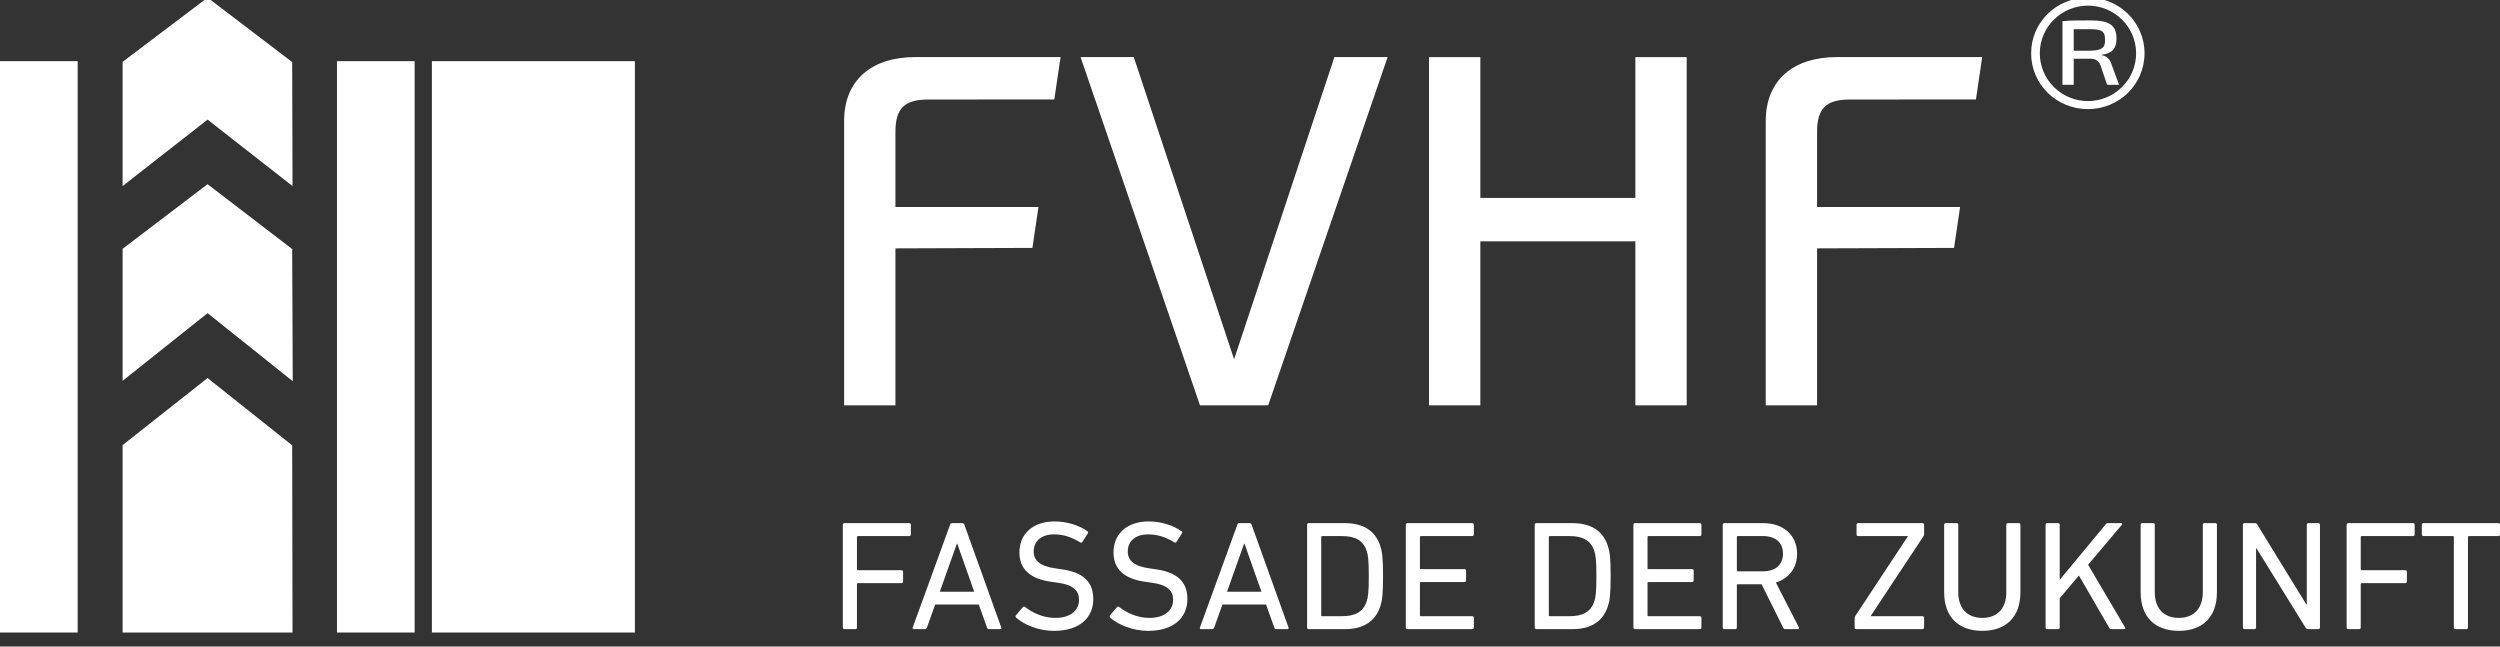 <?xml version="1.0" encoding="UTF-8" standalone="no"?><!DOCTYPE svg PUBLIC "-//W3C//DTD SVG 1.1//EN" "http://www.w3.org/Graphics/SVG/1.1/DTD/svg11.dtd"><svg width="100%" height="100%" viewBox="0 0 174 45" version="1.1" xmlns="http://www.w3.org/2000/svg" xmlns:xlink="http://www.w3.org/1999/xlink" xml:space="preserve" xmlns:serif="http://www.serif.com/" style="fill-rule:evenodd;clip-rule:evenodd;stroke-linejoin:round;stroke-miterlimit:2;"><rect x="0" y="0" width="174" height="45" fill="#333333" stroke="none"/><g id="Logo"><path d="M58.661,43.68c0,0.065 0.044,0.108 0.11,0.108l0.762,0c0.066,0 0.11,-0.043 0.11,-0.108l0,-3.027c0,-0.043 0.022,-0.065 0.066,-0.065l3.035,0c0.066,0 0.11,-0.043 0.11,-0.108l0,-0.684c0,-0.065 -0.044,-0.108 -0.11,-0.108l-3.035,0c-0.044,0 -0.066,-0.022 -0.066,-0.065l0,-2.246c0,-0.043 0.022,-0.065 0.066,-0.065l3.576,0c0.066,0 0.11,-0.043 0.11,-0.109l0,-0.683c0,-0.065 -0.044,-0.108 -0.11,-0.108l-4.514,0c-0.066,0 -0.11,0.043 -0.11,0.108l0,7.16Zm4.861,0c-0.022,0.065 0.011,0.108 0.077,0.108l0.773,0c0.066,0 0.11,-0.032 0.143,-0.108l0.574,-1.606l3.035,0l0.574,1.606c0.022,0.076 0.066,0.108 0.143,0.108l0.773,0c0.066,0 0.099,-0.043 0.077,-0.108l-2.571,-7.16c-0.023,-0.065 -0.067,-0.108 -0.144,-0.108l-0.717,0c-0.077,0 -0.111,0.043 -0.133,0.108l-2.604,7.16Zm1.887,-2.495l1.192,-3.352l0.022,0l1.181,3.352l-2.395,0Zm7.948,2.723c1.809,0 2.736,-0.933 2.736,-2.224c0,-1.204 -0.739,-1.866 -2.207,-2.061l-0.364,-0.055c-1.159,-0.151 -1.578,-0.564 -1.578,-1.182c0,-0.705 0.508,-1.193 1.424,-1.193c0.64,0 1.203,0.184 1.809,0.553c0.056,0.032 0.111,0.032 0.155,-0.022l0.375,-0.596c0.044,-0.055 0.033,-0.109 -0.022,-0.152c-0.552,-0.402 -1.401,-0.684 -2.284,-0.684c-1.49,0 -2.45,0.846 -2.45,2.159c0,1.161 0.75,1.844 2.207,2.04l0.375,0.054c1.203,0.152 1.567,0.575 1.567,1.204c0,0.749 -0.618,1.258 -1.655,1.258c-0.861,0 -1.611,-0.379 -2.097,-0.759c-0.055,-0.043 -0.11,-0.043 -0.154,0.011l-0.486,0.564c-0.044,0.054 -0.033,0.119 0.011,0.163c0.552,0.499 1.578,0.922 2.638,0.922m6.549,0c1.81,0 2.737,-0.933 2.737,-2.224c0,-1.204 -0.74,-1.866 -2.207,-2.061l-0.365,-0.055c-1.158,-0.151 -1.578,-0.564 -1.578,-1.182c0,-0.705 0.508,-1.193 1.424,-1.193c0.64,0 1.203,0.184 1.81,0.553c0.055,0.032 0.11,0.032 0.154,-0.022l0.375,-0.596c0.045,-0.055 0.034,-0.109 -0.022,-0.152c-0.551,-0.402 -1.401,-0.684 -2.284,-0.684c-1.49,0 -2.45,0.846 -2.45,2.159c0,1.161 0.751,1.844 2.207,2.04l0.376,0.054c1.202,0.152 1.567,0.575 1.567,1.204c0,0.749 -0.618,1.258 -1.656,1.258c-0.861,0 -1.611,-0.379 -2.096,-0.759c-0.056,-0.043 -0.111,-0.043 -0.155,0.011l-0.486,0.564c-0.044,0.054 -0.033,0.119 0.012,0.163c0.551,0.499 1.578,0.922 2.637,0.922m3.608,-0.228c-0.022,0.065 0.011,0.108 0.078,0.108l0.772,0c0.066,0 0.11,-0.032 0.144,-0.108l0.573,-1.606l3.035,0l0.574,1.606c0.022,0.076 0.066,0.108 0.143,0.108l0.773,0c0.066,0 0.099,-0.043 0.077,-0.108l-2.571,-7.16c-0.022,-0.065 -0.066,-0.108 -0.144,-0.108l-0.717,0c-0.077,0 -0.11,0.043 -0.132,0.108l-2.605,7.16Zm1.887,-2.495l1.192,-3.352l0.022,0l1.181,3.352l-2.395,0Zm5.574,2.495c0,0.065 0.044,0.108 0.111,0.108l2.527,0c1.269,0 2.107,-0.531 2.45,-1.573c0.132,-0.401 0.198,-0.802 0.198,-2.115c0,-1.313 -0.066,-1.714 -0.198,-2.115c-0.343,-1.042 -1.181,-1.573 -2.45,-1.573l-2.527,0c-0.067,0 -0.111,0.043 -0.111,0.108l0,7.16Zm0.982,-0.857l0,-5.446c0,-0.043 0.022,-0.065 0.067,-0.065l1.379,0c0.905,0 1.468,0.293 1.71,1.009c0.1,0.271 0.155,0.629 0.155,1.779c0,1.15 -0.055,1.508 -0.155,1.779c-0.242,0.716 -0.805,1.009 -1.71,1.009l-1.379,0c-0.045,0 -0.067,-0.022 -0.067,-0.065m5.888,0.857c0,0.065 0.044,0.108 0.11,0.108l4.513,0c0.067,0 0.111,-0.043 0.111,-0.108l0,-0.683c0,-0.066 -0.044,-0.109 -0.111,-0.109l-3.575,0c-0.044,0 -0.066,-0.022 -0.066,-0.065l0,-2.246c0,-0.043 0.022,-0.065 0.066,-0.065l3.035,0c0.066,0 0.11,-0.043 0.11,-0.108l0,-0.684c0,-0.065 -0.044,-0.108 -0.11,-0.108l-3.035,0c-0.044,0 -0.066,-0.022 -0.066,-0.065l0,-2.17c0,-0.043 0.022,-0.065 0.066,-0.065l3.575,0c0.067,0 0.111,-0.043 0.111,-0.109l0,-0.683c0,-0.065 -0.044,-0.108 -0.111,-0.108l-4.513,0c-0.066,0 -0.11,0.043 -0.11,0.108l0,7.16Zm8.971,0c0,0.065 0.044,0.108 0.11,0.108l2.527,0c1.27,0 2.108,-0.531 2.45,-1.573c0.133,-0.401 0.199,-0.802 0.199,-2.115c0,-1.313 -0.066,-1.714 -0.199,-2.115c-0.342,-1.042 -1.18,-1.573 -2.45,-1.573l-2.527,0c-0.066,0 -0.11,0.043 -0.11,0.108l0,7.16Zm0.982,-0.857l0,-5.446c0,-0.043 0.022,-0.065 0.066,-0.065l1.38,0c0.905,0 1.467,0.293 1.71,1.009c0.1,0.271 0.155,0.629 0.155,1.779c0,1.15 -0.055,1.508 -0.155,1.779c-0.243,0.716 -0.805,1.009 -1.71,1.009l-1.38,0c-0.044,0 -0.066,-0.022 -0.066,-0.065m5.887,0.857c0,0.065 0.044,0.108 0.111,0.108l4.513,0c0.066,0 0.11,-0.043 0.11,-0.108l0,-0.683c0,-0.066 -0.044,-0.109 -0.11,-0.109l-3.575,0c-0.044,0 -0.067,-0.022 -0.067,-0.065l0,-2.246c0,-0.043 0.023,-0.065 0.067,-0.065l3.034,0c0.067,0 0.111,-0.043 0.111,-0.108l0,-0.684c0,-0.065 -0.044,-0.108 -0.111,-0.108l-3.034,0c-0.044,0 -0.067,-0.022 -0.067,-0.065l0,-2.17c0,-0.043 0.023,-0.065 0.067,-0.065l3.575,0c0.066,0 0.11,-0.043 0.11,-0.109l0,-0.683c0,-0.065 -0.044,-0.108 -0.11,-0.108l-4.513,0c-0.067,0 -0.111,0.043 -0.111,0.108l0,7.16Zm11.448,0.108c0.077,0 0.111,-0.065 0.066,-0.13l-1.6,-3.113c0.905,-0.282 1.479,-1.009 1.479,-2.007c0,-1.28 -0.949,-2.126 -2.35,-2.126l-2.715,0c-0.066,0 -0.11,0.043 -0.11,0.108l0,7.16c0,0.065 0.044,0.108 0.11,0.108l0.761,0c0.066,0 0.111,-0.043 0.111,-0.108l0,-2.951c0,-0.043 0.022,-0.065 0.066,-0.065l1.655,0l1.501,3.016c0.033,0.076 0.066,0.108 0.143,0.108l0.883,0Zm-2.428,-4.024l-1.754,0c-0.044,0 -0.066,-0.022 -0.066,-0.065l0,-2.322c0,-0.043 0.022,-0.065 0.066,-0.065l1.754,0c0.872,0 1.391,0.456 1.391,1.226c0,0.77 -0.519,1.226 -1.391,1.226m11.102,4.024c0.066,0 0.11,-0.043 0.11,-0.108l0,-0.683c0,-0.066 -0.044,-0.109 -0.11,-0.109l-3.609,0l0,-0.011l3.675,-5.554c0.033,-0.044 0.044,-0.076 0.044,-0.12l0,-0.683c0,-0.065 -0.044,-0.108 -0.11,-0.108l-4.481,0c-0.066,0 -0.11,0.043 -0.11,0.108l0,0.683c0,0.066 0.044,0.109 0.11,0.109l3.466,0l0,0.011l-3.664,5.554c-0.033,0.044 -0.044,0.076 -0.044,0.12l0,0.683c0,0.065 0.044,0.108 0.11,0.108l4.613,0Zm4.166,0.12c1.644,0 2.648,-0.955 2.648,-2.691l0,-4.697c0,-0.065 -0.044,-0.108 -0.11,-0.108l-0.762,0c-0.066,0 -0.11,0.043 -0.11,0.108l0,4.687c0,1.193 -0.673,1.8 -1.666,1.8c-1.005,0 -1.678,-0.607 -1.678,-1.8l0,-4.687c0,-0.065 -0.044,-0.108 -0.11,-0.108l-0.762,0c-0.066,0 -0.11,0.043 -0.11,0.108l0,4.697c0,1.736 1.004,2.691 2.66,2.691m4.401,-0.228c0,0.065 0.045,0.108 0.111,0.108l0.761,0c0.066,0 0.111,-0.043 0.111,-0.108l0,-2.04l1.335,-1.583l2.108,3.634c0.044,0.076 0.077,0.097 0.154,0.097l0.883,0c0.077,0 0.11,-0.054 0.066,-0.119l-2.571,-4.361l2.339,-2.766c0.056,-0.065 0.022,-0.13 -0.044,-0.13l-0.905,0c-0.077,0 -0.121,0.021 -0.176,0.097l-3.189,3.851l0,-3.84c0,-0.065 -0.045,-0.108 -0.111,-0.108l-0.761,0c-0.066,0 -0.111,0.043 -0.111,0.108l0,7.16Zm9.276,0.228c1.644,0 2.648,-0.955 2.648,-2.691l0,-4.697c0,-0.065 -0.044,-0.108 -0.11,-0.108l-0.762,0c-0.066,0 -0.11,0.043 -0.11,0.108l0,4.687c0,1.193 -0.673,1.8 -1.666,1.8c-1.005,0 -1.678,-0.607 -1.678,-1.8l0,-4.687c0,-0.065 -0.044,-0.108 -0.11,-0.108l-0.762,0c-0.066,0 -0.11,0.043 -0.11,0.108l0,4.697c0,1.736 1.004,2.691 2.66,2.691m4.457,-0.228c0,0.065 0.044,0.108 0.11,0.108l0.695,0c0.066,0 0.111,-0.043 0.111,-0.108l0,-5.511l0.033,0l3.41,5.511c0.044,0.087 0.11,0.108 0.187,0.108l0.706,0c0.067,0 0.111,-0.043 0.111,-0.108l0,-7.16c0,-0.065 -0.044,-0.108 -0.111,-0.108l-0.695,0c-0.066,0 -0.11,0.043 -0.11,0.108l0,5.533l-0.044,0l-3.399,-5.533c-0.044,-0.087 -0.099,-0.108 -0.188,-0.108l-0.706,0c-0.066,0 -0.11,0.043 -0.11,0.108l0,7.16Zm7.219,0c0,0.065 0.044,0.108 0.11,0.108l0.762,0c0.066,0 0.11,-0.043 0.11,-0.108l0,-3.027c0,-0.043 0.022,-0.065 0.066,-0.065l3.035,0c0.066,0 0.11,-0.043 0.11,-0.108l0,-0.684c0,-0.065 -0.044,-0.108 -0.11,-0.108l-3.035,0c-0.044,0 -0.066,-0.022 -0.066,-0.065l0,-2.246c0,-0.043 0.022,-0.065 0.066,-0.065l3.576,0c0.066,0 0.11,-0.043 0.11,-0.109l0,-0.683c0,-0.065 -0.044,-0.108 -0.11,-0.108l-4.514,0c-0.066,0 -0.11,0.043 -0.11,0.108l0,7.16Zm8.335,0.108c0.066,0 0.11,-0.043 0.11,-0.108l0,-6.303c0,-0.043 0.022,-0.065 0.066,-0.065l2.053,0c0.066,0 0.11,-0.043 0.11,-0.109l0,-0.683c0,-0.065 -0.044,-0.108 -0.11,-0.108l-5.22,0c-0.066,0 -0.11,0.043 -0.11,0.108l0,0.683c0,0.066 0.044,0.109 0.11,0.109l2.053,0c0.044,0 0.066,0.022 0.066,0.065l0,6.303c0,0.065 0.044,0.108 0.11,0.108l0.762,0Z" style="fill:#fff;fill-rule:nonzero;"/><path d="M88.266,28.21l8.312,-24.238l-3.702,0l-6.983,21.032l-6.983,-21.032l-3.703,0l8.312,24.238l4.747,0Z" style="fill:#fff;fill-rule:nonzero;"/><path d="M73.815,3.972l-10.099,0c-3.037,0 -4.966,1.585 -4.966,4.465l0,19.773l3.573,0l0,-10.923l9.533,-0.033l0.42,-2.846l-9.953,0l0,-5.234c0,-1.65 0.643,-2.247 2.286,-2.247l8.771,-0.005l0.435,-2.95Z" style="fill:#fff;fill-rule:nonzero;"/><path d="M137.961,3.972l-10.099,0c-3.037,0 -4.966,1.585 -4.966,4.465l0,19.773l3.573,0l0,-10.923l9.533,-0.033l0.42,-2.846l-9.953,0l0,-5.234c0,-1.65 0.643,-2.247 2.286,-2.247l8.771,-0.005l0.435,-2.95Z" style="fill:#fff;fill-rule:nonzero;"/><path d="M117.394,3.977l-3.573,0l0,9.799l-10.789,0l0,-9.799l-3.573,0l0,24.234l3.573,0l0,-11.415l10.789,0l0,11.415l3.573,0l0,-24.234Z" style="fill:#fff;fill-rule:nonzero;"/><path d="M145.322,-0.166c-2.199,0 -3.955,1.726 -3.955,3.871c0,2.161 1.756,3.888 3.955,3.888c2.181,0 3.937,-1.727 3.937,-3.888c0,-2.145 -1.756,-3.871 -3.937,-3.871m0,7.201c-1.844,0 -3.352,-1.482 -3.352,-3.33c0,-1.831 1.508,-3.313 3.352,-3.313c1.844,0 3.352,1.482 3.352,3.313c0,1.848 -1.508,3.33 -3.352,3.33m0.958,-3.226c0.745,-0.087 1.028,-0.453 1.028,-1.116c0,-0.976 -0.532,-1.272 -1.826,-1.272c-0.905,0 -1.313,0 -1.934,0.052l0,4.428l0.781,0l0,-1.813l1.153,0c0.354,0 0.567,0.122 0.709,0.453l0.461,1.36l0.834,0l-0.515,-1.394c-0.124,-0.436 -0.408,-0.628 -0.691,-0.663l0,-0.035Zm-1.951,-0.279l0,-1.499l1.135,0c0.78,0 1.064,0.122 1.046,0.75c0.018,0.575 -0.266,0.732 -1.046,0.749l-1.135,0Z" style="fill:#fff;fill-rule:nonzero;"/><path d="M20.336,4.321l-5.889,-4.486l-5.913,4.469l0,8.645l5.913,-4.625l5.912,4.625" style="fill:#fff;fill-rule:nonzero;"/><path d="M20.336,17.333l-5.889,-4.514l-5.913,4.497l0,9.188l5.913,-4.708l5.928,4.735" style="fill:#fff;fill-rule:nonzero;"/><path d="M20.336,30.997l-5.889,-4.686l-5.913,4.668l0,13.045l11.825,0" style="fill:#fff;fill-rule:nonzero;"/><rect x="30.059" y="4.258" width="14.13" height="39.765" style="fill:#fff;"/><rect x="0" y="4.258" width="5.406" height="39.765" style="fill:#fff;"/><rect x="23.452" y="4.258" width="5.406" height="39.765" style="fill:#fff;"/></g></svg>